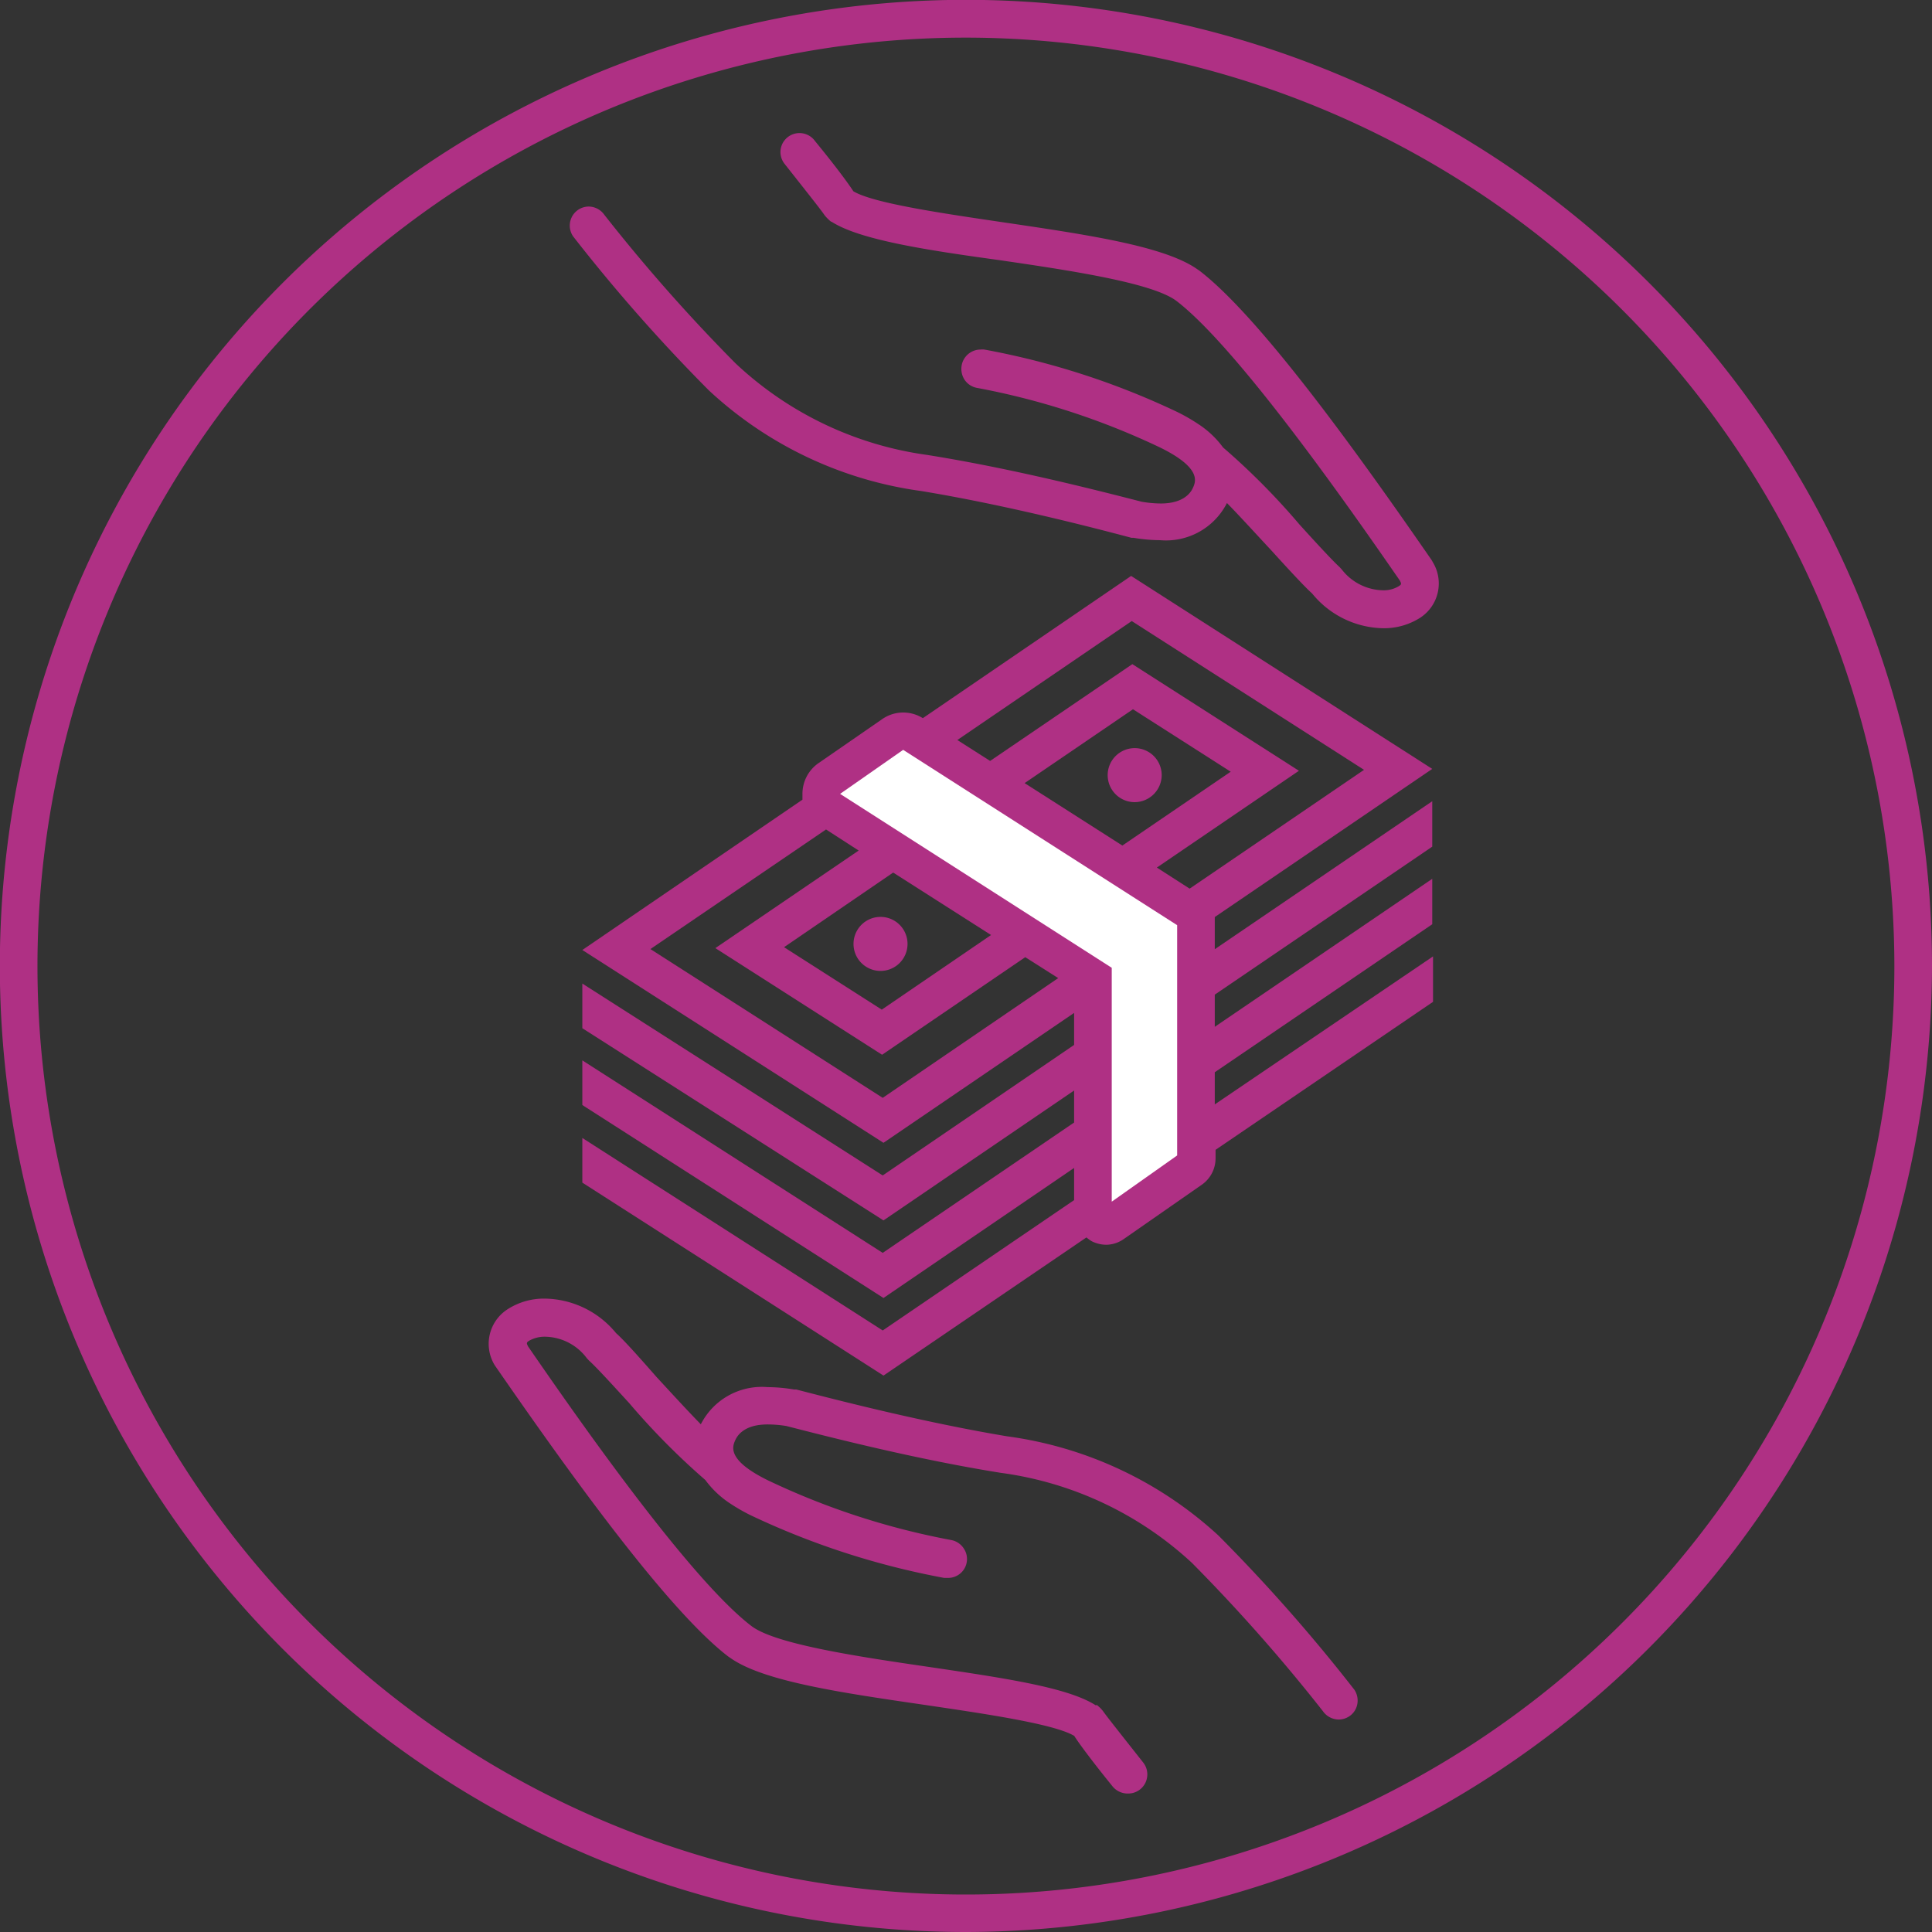 <?xml version="1.0" encoding="UTF-8"?> <svg xmlns="http://www.w3.org/2000/svg" xmlns:xlink="http://www.w3.org/1999/xlink" viewBox="0 0 123.75 123.75"><rect x="0" y="0" width="123.75" height="123.75" fill="#333333" stroke="none"/><defs><clipPath id="bbf9d1ec-3843-4811-943e-a6839945f5c1" transform="translate(0 0)"><rect width="123.75" height="123.75" style="fill:none"></rect></clipPath></defs><g id="ff84c4d6-ea9a-491a-bbcb-5a04df8f82f7" data-name="Layer 2"><g id="a35db87e-f88e-4d99-96dc-c0a34f0e14ca" data-name="Layer 1"><g style="clip-path:url(#bbf9d1ec-3843-4811-943e-a6839945f5c1)"><path d="M61.88,123.75a61.88,61.88,0,1,1,61.87-61.88,62,62,0,0,1-61.87,61.88m0-121.34a59.47,59.47,0,1,0,59.46,59.46A59.52,59.52,0,0,0,61.88,2.41" transform="translate(0 0)" style="fill:#af3084"></path><path d="M53.26,14.2C55.05,15.35,59.19,16,64,16.66c4.37.64,9.82,1.44,11.36,2.62,4.1,3.14,11.8,14.29,14.3,17.9.13.24.09.27-.07.37a1.86,1.86,0,0,1-1,.26,3.42,3.42,0,0,1-2.65-1.34l-.13-.14c-.48-.44-1.49-1.54-2.58-2.74a44.89,44.89,0,0,0-4.89-4.93,6.07,6.07,0,0,0-1.59-1.5,11.85,11.85,0,0,0-1.34-.77,49.63,49.63,0,0,0-12.36-4,1.07,1.07,0,0,0-.25,0,1.23,1.23,0,0,0-1.2,1,1.28,1.28,0,0,0,.18.93,1.22,1.22,0,0,0,.77.52,47.52,47.52,0,0,1,11.77,3.83c2.66,1.31,2.27,2.18,2.09,2.58s-.7,1-2.06,1a7.55,7.55,0,0,1-1.21-.11c-2.69-.69-8.28-2.13-13.75-3A22.34,22.34,0,0,1,47.1,23.26a110.55,110.55,0,0,1-8.39-9.5,1.24,1.24,0,0,0-1-.53,1.22,1.22,0,0,0-1,1.91A109,109,0,0,0,45.4,25,24.88,24.88,0,0,0,59,31.45c5.28.87,10.82,2.29,13.48,3l.14,0a10.45,10.45,0,0,0,1.68.15,4.38,4.38,0,0,0,4.29-2.38h0c.9.92,1.94,2.07,2.81,3,1.09,1.2,2.12,2.32,2.65,2.8a6,6,0,0,0,4.53,2.22,4.31,4.31,0,0,0,2.4-.68A2.62,2.62,0,0,0,91.77,36l-.06-.11c-4.5-6.51-10.93-15.52-14.88-18.55l-.22-.15c-2.15-1.45-7.07-2.17-12.28-2.94-3.93-.58-8.4-1.23-9.67-2-.23-.36-1-1.44-2.46-3.22A1.22,1.22,0,0,0,50,9.59a1.22,1.22,0,0,0,.25.9c1.77,2.24,2.37,3,2.57,3.3a2.89,2.89,0,0,0,.41.41" transform="translate(0 0)" style="fill:#af3084"></path><path d="M70.2,109.24c-1.78-1.16-5.92-1.76-10.71-2.47-4.38-.64-9.82-1.44-11.36-2.62C44,101,36.32,89.86,33.83,86.25c-.13-.24-.09-.27.06-.37a2,2,0,0,1,1-.26A3.4,3.4,0,0,1,37.59,87l.13.14c.48.43,1.48,1.53,2.58,2.73a46,46,0,0,0,4.88,4.93,6.15,6.15,0,0,0,1.6,1.51,11.67,11.67,0,0,0,1.33.76,50.26,50.26,0,0,0,12.37,4l.25,0a1.21,1.21,0,0,0,1-1.89,1.23,1.23,0,0,0-.77-.53,47.52,47.52,0,0,1-11.77-3.83c-2.67-1.31-2.27-2.18-2.09-2.58s.69-1,2.06-1a7.49,7.49,0,0,1,1.21.1c2.69.69,8.28,2.13,13.74,3a22.38,22.38,0,0,1,12.24,5.77,110.55,110.55,0,0,1,8.39,9.5,1.24,1.24,0,0,0,1,.53,1.22,1.22,0,0,0,.69-.21,1.19,1.19,0,0,0,.51-.78,1.25,1.25,0,0,0-.19-.92,109,109,0,0,0-8.71-9.88A24.88,24.88,0,0,0,64.51,92C59.23,91.12,53.69,89.7,51,89l-.15,0a10.25,10.25,0,0,0-1.68-.15,4.38,4.38,0,0,0-4.28,2.38h0c-.9-.92-1.94-2.06-2.81-3C41,87,40,85.87,39.46,85.39a6,6,0,0,0-4.54-2.21,4.29,4.29,0,0,0-2.39.67,2.63,2.63,0,0,0-.84,3.6l.07.1c4.5,6.51,10.93,15.52,14.88,18.55l.22.15c2.15,1.46,7.07,2.18,12.28,2.94,3.93.58,8.39,1.23,9.67,2,.22.36,1,1.44,2.45,3.23a1.25,1.25,0,0,0,1,.46,1.22,1.22,0,0,0,1.22-1.08,1.22,1.22,0,0,0-.25-.9c-1.77-2.24-2.37-3-2.58-3.3a2.14,2.14,0,0,0-.41-.4" transform="translate(0 0)" style="fill:#af3084"></path><path d="M72.69,51.38a1.73,1.73,0,1,1,1.72-1.73,1.74,1.74,0,0,1-1.72,1.73" transform="translate(0 0)" style="fill:#af3084"></path><path d="M56.4,62.19a1.73,1.73,0,1,1,1.73-1.73,1.73,1.73,0,0,1-1.73,1.73" transform="translate(0 0)" style="fill:#af3084"></path><path d="M77.81,58.74l13.93-9.49L72.45,36.89,59.11,46a2.36,2.36,0,0,0-2.6.06L52.4,48.9a2.39,2.39,0,0,0-1,2c0,.11,0,.21,0,.32L37.3,60.85,56.59,73.2,68.8,64.88v2.05L56.54,75.29,37.3,63v2.86L56.59,78.17,68.8,69.85V71.9L56.54,80.25,37.3,67.92v2.86L56.59,83.14,68.8,74.81v2.06L56.54,85.22,37.3,72.89v2.86L56.59,88.11l13-8.85a2.52,2.52,0,0,0,.33.24,2.1,2.1,0,0,0,.94.23A2,2,0,0,0,72,79.35L77,75.87a2.06,2.06,0,0,0,.86-1.66v-.56l13.93-9.48V61.26L77.81,70.74V68.68L91.74,59.2V56.29L77.81,65.77V63.71l13.93-9.48V51.32L77.81,60.8Zm-20.6-2.85,6.27,4-7,4.78-6.26-4Zm-.67,14.43L41.66,60.79l11.25-7.66L55,54.48l-9.18,6.25,10.68,6.83,9.17-6.25,2.11,1.34ZM71.89,54.16l-6.26-4,6.94-4.73,6.26,4Zm4.31,2.76-2.1-1.35,9.1-6.2L72.53,42.54l-9.11,6.2-2.1-1.34,11.17-7.62,14.88,9.53Z" transform="translate(0 0)" style="fill:#af3084"></path><polygon points="53.81 50.85 71.21 61.99 71.21 76.97 75.4 74.01 75.4 59.26 57.85 48.03 53.81 50.85" style="fill:#fff"></polygon></g></g></g></svg> 